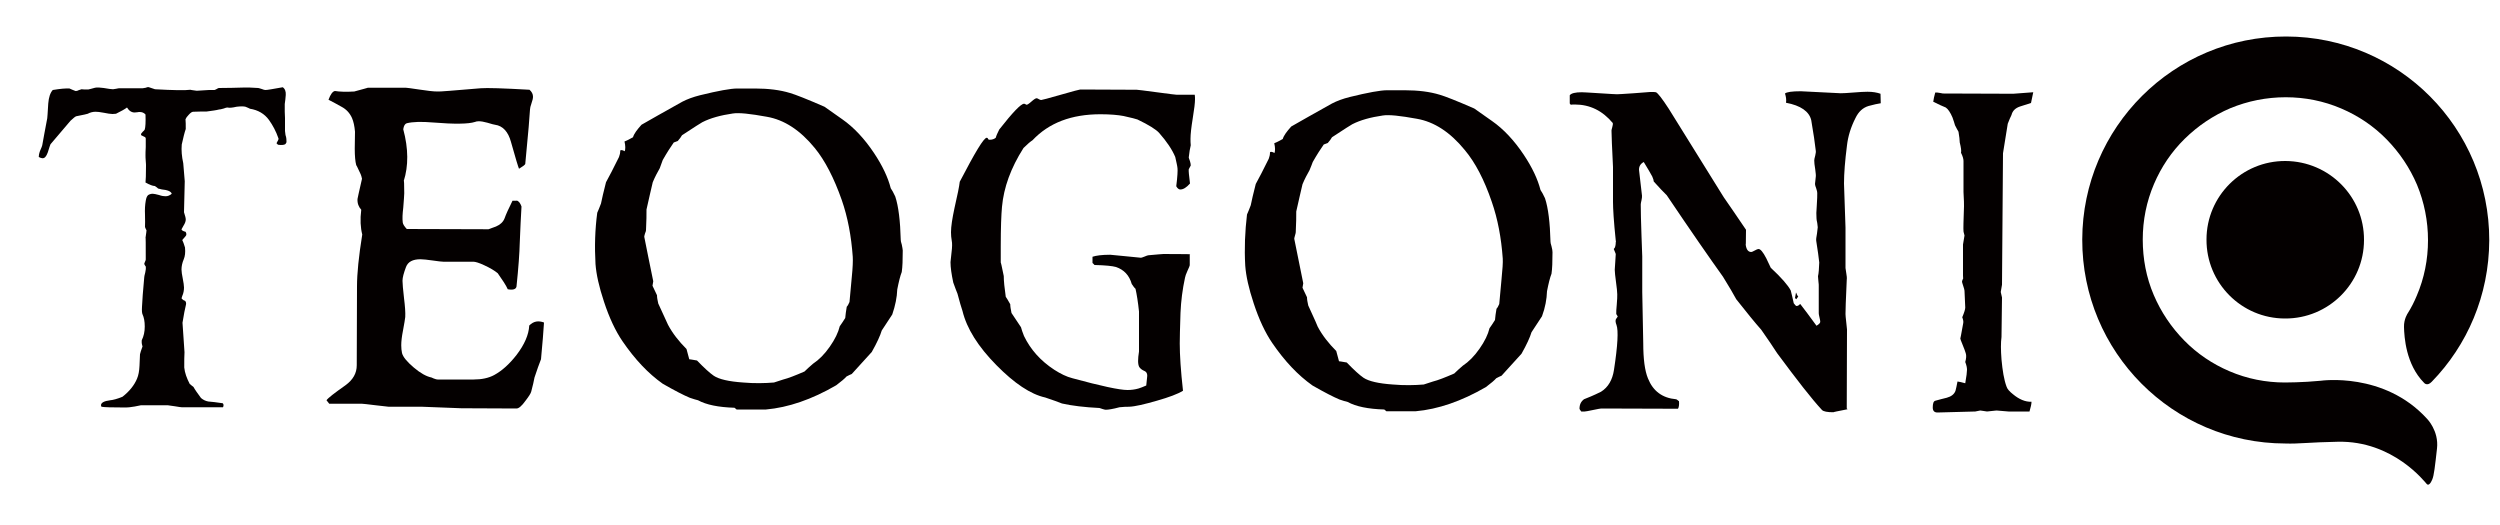 <?xml version="1.0" encoding="utf-8"?>
<!-- Generator: Adobe Illustrator 23.0.6, SVG Export Plug-In . SVG Version: 6.00 Build 0)  -->
<svg version="1.1" id="レイヤー_1" xmlns="http://www.w3.org/2000/svg" xmlns:xlink="http://www.w3.org/1999/xlink" x="0px"
	 y="0px" viewBox="0 0 100 21" style="enable-background:new 0 0 100 21;" xml:space="preserve">
<style type="text/css">
	.st0{fill:#040000;}
</style>
<g>
	<path class="st0" d="M11.46,5.69l-0.04,0.07c-0.05,0.04-0.15,0.05-0.3,0.03l-0.06-0.06c0.06-0.1,0.09-0.17,0.08-0.19
		c-0.1-0.29-0.23-0.53-0.38-0.74c-0.18-0.25-0.44-0.4-0.76-0.45c-0.04-0.02-0.1-0.05-0.18-0.08c-0.07-0.02-0.2-0.02-0.36,0
		C9.29,4.31,9.17,4.32,9.1,4.3c-0.03,0-0.08,0.01-0.15,0.04C8.85,4.37,8.79,4.38,8.76,4.38C8.65,4.41,8.49,4.43,8.27,4.46
		c-0.12,0-0.3,0-0.54,0.01c-0.05,0-0.11,0.04-0.18,0.12C7.48,4.66,7.44,4.72,7.42,4.77c0.01,0.09,0.01,0.22,0.01,0.39
		c-0.05,0.14-0.1,0.35-0.16,0.62C7.25,6.01,7.27,6.26,7.33,6.53c0.01,0.16,0.03,0.4,0.06,0.72L7.36,8.49
		c0.05,0.15,0.07,0.24,0.07,0.29c0,0.07-0.03,0.15-0.08,0.23C7.3,9.11,7.26,9.16,7.26,9.18c0.02,0.04,0.07,0.07,0.16,0.09
		c0.03,0.04,0.04,0.09,0.03,0.13c0,0.02-0.06,0.09-0.16,0.2C7.32,9.66,7.36,9.76,7.4,9.9c0.02,0.2,0,0.35-0.05,0.47
		c-0.06,0.14-0.09,0.28-0.09,0.41c0,0.09,0.02,0.21,0.05,0.36c0.03,0.16,0.05,0.28,0.05,0.36c0,0.11-0.02,0.23-0.07,0.34
		c-0.02,0.05-0.03,0.09-0.02,0.11c0.04,0.04,0.08,0.07,0.13,0.08c0.04,0.04,0.05,0.09,0.04,0.15c-0.04,0.16-0.09,0.41-0.14,0.73
		c0,0.01,0.03,0.4,0.08,1.18c-0.01,0.14-0.01,0.34-0.01,0.61c0.02,0.21,0.1,0.43,0.22,0.66c0.04,0.03,0.09,0.07,0.15,0.12
		c0.06,0.11,0.16,0.25,0.3,0.44c0.08,0.07,0.18,0.12,0.29,0.14c0.13,0.01,0.32,0.03,0.58,0.07c0.04,0.04,0.04,0.1,0.01,0.16l-1.65,0
		c-0.02,0-0.11-0.01-0.28-0.04c-0.17-0.02-0.26-0.04-0.28-0.04l-1.07,0c-0.01,0-0.09,0.02-0.25,0.05C5.22,16.29,5.1,16.3,5.03,16.3
		c-0.55,0-0.87-0.01-0.97-0.03c-0.01-0.02-0.02-0.04-0.02-0.06c0-0.1,0.12-0.17,0.37-0.2c0.11-0.01,0.27-0.05,0.49-0.14
		c0.28-0.22,0.47-0.46,0.58-0.72c0.06-0.14,0.09-0.31,0.1-0.52c0.01-0.3,0.02-0.45,0.02-0.46C5.61,14.11,5.65,14,5.7,13.86
		c-0.02-0.06-0.04-0.14-0.03-0.25c0.08-0.16,0.12-0.34,0.12-0.55c0-0.2-0.03-0.36-0.09-0.49c-0.02-0.04-0.03-0.14-0.02-0.3
		c0.01-0.25,0.04-0.64,0.09-1.18c0-0.02,0.01-0.08,0.04-0.19c0.02-0.09,0.03-0.17,0.02-0.24c-0.02-0.02-0.04-0.06-0.06-0.1
		c0-0.02,0.01-0.04,0.03-0.09c0.02-0.04,0.03-0.07,0.03-0.09c0-0.62,0-0.91-0.01-0.86c0.03-0.19,0.04-0.3,0.04-0.31
		C5.84,9.18,5.82,9.14,5.8,9.08C5.8,8.97,5.81,8.81,5.8,8.59c-0.01-0.21,0-0.39,0.03-0.56c0.02-0.12,0.05-0.19,0.1-0.23
		c0.05-0.03,0.11-0.05,0.18-0.05c0.05,0,0.13,0.02,0.25,0.05c0.11,0.04,0.2,0.05,0.26,0.05c0.09,0,0.17-0.03,0.25-0.1
		c-0.02-0.07-0.1-0.12-0.24-0.15C6.53,7.59,6.42,7.57,6.32,7.54C6.3,7.51,6.25,7.48,6.19,7.44c-0.08,0-0.21-0.05-0.37-0.14
		C5.83,7.22,5.84,7,5.84,6.63c0-0.02,0-0.09-0.01-0.19c-0.01-0.1-0.01-0.18-0.01-0.23c0-0.06,0-0.17,0.01-0.33c0-0.14,0-0.25,0-0.33
		c0-0.04-0.02-0.07-0.06-0.08C5.71,5.44,5.67,5.42,5.65,5.41c0-0.01-0.01-0.02-0.01-0.03c0-0.03,0.02-0.06,0.07-0.11
		C5.76,5.23,5.78,5.2,5.79,5.18c0.03-0.1,0.04-0.3,0.03-0.6C5.76,4.51,5.68,4.48,5.59,4.48c-0.02,0-0.06,0-0.1,0.01
		c-0.05,0-0.08,0.01-0.1,0.01c-0.13,0-0.23-0.07-0.31-0.2C4.99,4.37,4.84,4.45,4.64,4.55C4.6,4.55,4.55,4.56,4.5,4.56
		c-0.08,0-0.2-0.02-0.35-0.05C4,4.48,3.89,4.47,3.82,4.47c-0.11,0-0.22,0.03-0.31,0.08C3.5,4.56,3.34,4.59,3.05,4.65
		C3.01,4.66,2.94,4.72,2.82,4.83c-0.17,0.2-0.43,0.51-0.8,0.94C2.01,5.79,1.97,5.9,1.91,6.1C1.85,6.26,1.79,6.33,1.7,6.33
		c-0.04,0-0.09-0.02-0.15-0.05c0-0.05,0.01-0.13,0.05-0.24C1.66,5.9,1.69,5.83,1.69,5.81c0.04-0.24,0.11-0.6,0.2-1.08
		c0-0.01,0.02-0.2,0.04-0.59C1.95,3.89,2.01,3.71,2.11,3.6c0.3-0.05,0.52-0.07,0.67-0.06c0.06,0.03,0.14,0.06,0.24,0.1
		c0.02,0,0.07,0,0.12-0.03c0.06-0.02,0.1-0.03,0.12-0.04c0.06,0.01,0.15,0.01,0.27,0.01C3.59,3.57,3.68,3.54,3.8,3.51
		C3.88,3.49,4,3.5,4.15,3.52c0.18,0.03,0.3,0.05,0.37,0.05c0.02,0,0.06-0.01,0.13-0.02c0.07-0.02,0.12-0.02,0.14-0.02l0.92,0
		c0.01,0,0.05-0.01,0.12-0.02C5.9,3.48,5.94,3.48,5.96,3.49c0.06,0.02,0.14,0.05,0.24,0.08c0.73,0.04,1.21,0.05,1.42,0.02
		c-0.02,0,0.07,0.02,0.25,0.04c0.03,0,0.19-0.01,0.49-0.03C8.42,3.6,8.49,3.6,8.58,3.6c0.02,0,0.04-0.02,0.09-0.04
		c0.04-0.03,0.07-0.04,0.09-0.04c0.33,0,0.68-0.01,1.05-0.02c0.08,0,0.25,0,0.52,0.02c0.02,0,0.07,0.02,0.14,0.04
		c0.07,0.03,0.12,0.04,0.15,0.04c0.07,0,0.3-0.04,0.69-0.11c0.09,0.06,0.13,0.17,0.12,0.31c-0.01,0.12-0.02,0.24-0.04,0.36
		c0,0.06,0,0.17,0,0.31c0.01,0.16,0.01,0.24,0.01,0.25l0,0.52c0,0,0.01,0.06,0.02,0.16C11.46,5.51,11.46,5.61,11.46,5.69z"/>
	<path class="st0" d="M21.76,12.9c-0.02,0.34-0.06,0.83-0.12,1.47c-0.07,0.18-0.16,0.42-0.26,0.73c-0.02,0.13-0.07,0.32-0.13,0.56
		c-0.02,0.08-0.1,0.2-0.23,0.37c-0.15,0.21-0.27,0.31-0.36,0.31l-2.21-0.01c-0.04,0-0.3-0.01-0.78-0.03
		c-0.48-0.02-0.74-0.03-0.78-0.03l-1.34,0c-0.03,0-0.21-0.02-0.53-0.06c-0.32-0.04-0.5-0.06-0.54-0.06l-1.31,0l-0.11-0.14
		c0.06-0.09,0.32-0.29,0.76-0.6c0.3-0.22,0.45-0.48,0.45-0.8l0.01-3.16c0-0.51,0.07-1.2,0.21-2.07c-0.07-0.27-0.09-0.6-0.04-0.99
		c-0.1-0.11-0.16-0.25-0.15-0.43c0-0.01,0.06-0.29,0.18-0.81C14.47,7.1,14.45,7,14.38,6.87c-0.08-0.17-0.12-0.26-0.13-0.26
		c-0.04-0.15-0.06-0.37-0.06-0.66c0.01-0.41,0.01-0.64,0.01-0.68c-0.02-0.23-0.06-0.41-0.12-0.55c-0.09-0.2-0.23-0.35-0.42-0.45
		c-0.17-0.1-0.35-0.19-0.52-0.28c0.08-0.22,0.17-0.34,0.26-0.35c0.18,0.03,0.44,0.04,0.77,0.02c0.37-0.1,0.55-0.15,0.54-0.15l1.53,0
		c0.02,0,0.2,0.02,0.52,0.07c0.33,0.05,0.57,0.08,0.74,0.08c0.07,0.01,0.65-0.04,1.73-0.13c0.25-0.02,0.9,0,1.95,0.06
		c0.09,0.08,0.14,0.17,0.14,0.28c0,0.06-0.02,0.15-0.06,0.26c-0.04,0.11-0.06,0.2-0.06,0.25c-0.01,0.22-0.07,0.95-0.19,2.18
		c-0.02,0.04-0.1,0.1-0.25,0.19c-0.03-0.07-0.14-0.42-0.32-1.07c-0.11-0.41-0.33-0.65-0.64-0.69c-0.03,0-0.13-0.03-0.3-0.08
		c-0.14-0.04-0.26-0.06-0.35-0.06c-0.06,0-0.11,0.01-0.16,0.03c-0.25,0.08-0.81,0.09-1.66,0.02c-0.47-0.04-0.82-0.03-1.06,0.03
		c-0.07,0.02-0.12,0.1-0.14,0.24c0.21,0.78,0.21,1.47,0.02,2.07c0.01-0.04,0.02,0.12,0.02,0.49c0,0.1-0.02,0.29-0.04,0.58
		c-0.03,0.24-0.04,0.44-0.02,0.59c0.01,0.07,0.06,0.15,0.16,0.26l3.27,0.01c0.1-0.04,0.21-0.08,0.3-0.11
		c0.16-0.07,0.28-0.17,0.34-0.32c0.06-0.17,0.17-0.41,0.32-0.71c0.15,0,0.2,0,0.16-0.01c0.09,0.02,0.15,0.1,0.2,0.24
		c-0.02,0.38-0.05,0.87-0.07,1.46c-0.01,0.4-0.05,0.97-0.13,1.74c-0.02,0.11-0.14,0.15-0.35,0.11c-0.07-0.16-0.21-0.37-0.4-0.64
		c-0.12-0.1-0.3-0.21-0.54-0.32c-0.21-0.1-0.36-0.14-0.42-0.14l-1.2,0c-0.08,0-0.22-0.02-0.44-0.05c-0.22-0.03-0.38-0.05-0.49-0.05
		c-0.31,0-0.5,0.1-0.58,0.31c-0.09,0.24-0.14,0.42-0.14,0.55c0,0.11,0.02,0.34,0.06,0.69c0.04,0.32,0.06,0.58,0.05,0.76
		c-0.01,0.09-0.04,0.27-0.09,0.54c-0.05,0.25-0.07,0.44-0.07,0.59c0,0.11,0.01,0.22,0.03,0.31c0.04,0.16,0.2,0.35,0.47,0.58
		c0.27,0.23,0.51,0.36,0.71,0.4c0.03,0.01,0.06,0.03,0.09,0.04c0.06,0.02,0.11,0.04,0.16,0.04l1.44,0c0.32,0,0.6-0.06,0.82-0.18
		c0.31-0.17,0.6-0.43,0.89-0.8c0.32-0.42,0.49-0.81,0.51-1.18C21.35,12.84,21.54,12.82,21.76,12.9z"/>
	<path class="st0" d="M36.11,10.02c0,0.37-0.01,0.66-0.04,0.86c-0.06,0.15-0.12,0.39-0.18,0.7c-0.01,0.31-0.08,0.65-0.2,1
		c-0.09,0.14-0.23,0.35-0.42,0.64c-0.06,0.2-0.19,0.49-0.4,0.86c-0.17,0.19-0.44,0.48-0.8,0.88c-0.05,0.02-0.12,0.05-0.21,0.1
		c-0.07,0.08-0.21,0.2-0.41,0.35c-0.98,0.57-1.92,0.89-2.81,0.97l-1.18,0c0.01,0-0.02-0.02-0.08-0.07c-0.65-0.02-1.13-0.12-1.46-0.3
		c-0.08-0.02-0.19-0.05-0.33-0.1c-0.24-0.1-0.61-0.29-1.08-0.56c-0.58-0.41-1.11-0.97-1.61-1.7c-0.28-0.41-0.53-0.94-0.74-1.58
		c-0.2-0.6-0.31-1.1-0.34-1.51c-0.04-0.7-0.02-1.38,0.07-2.05c0.04-0.09,0.09-0.21,0.15-0.37c0.04-0.19,0.1-0.47,0.2-0.85
		c0.13-0.23,0.3-0.57,0.52-1.01c0.03-0.08,0.05-0.16,0.05-0.26C24.84,5.99,24.9,6,24.99,6.05c0.03-0.09,0.03-0.22-0.01-0.39
		c0.08-0.03,0.2-0.09,0.34-0.17c0.04-0.14,0.16-0.3,0.34-0.5c0.36-0.21,0.9-0.51,1.63-0.92c0.19-0.1,0.43-0.19,0.71-0.26
		c0.73-0.18,1.23-0.27,1.49-0.27l0.71,0c0.54,0,1.01,0.06,1.4,0.18c0.21,0.06,0.67,0.24,1.38,0.55c0.15,0.11,0.39,0.27,0.71,0.5
		c0.46,0.32,0.89,0.78,1.27,1.35c0.34,0.51,0.56,0.98,0.67,1.41c0.05,0.07,0.11,0.18,0.18,0.33c0.13,0.39,0.2,0.98,0.22,1.74
		c0,0.03,0.01,0.09,0.04,0.18C36.09,9.89,36.11,9.97,36.11,10.02z M34.11,10.27c-0.06-0.83-0.2-1.58-0.44-2.27
		c-0.31-0.88-0.67-1.58-1.08-2.08c-0.58-0.71-1.22-1.13-1.92-1.25c-0.66-0.12-1.11-0.17-1.36-0.13c-0.48,0.07-0.89,0.18-1.22,0.35
		c-0.04,0.02-0.31,0.19-0.81,0.52c-0.04,0.07-0.09,0.14-0.17,0.23c-0.05,0.02-0.1,0.04-0.16,0.06c-0.12,0.17-0.27,0.4-0.44,0.7
		c-0.03,0.08-0.07,0.19-0.12,0.33c-0.09,0.16-0.19,0.34-0.28,0.56c-0.06,0.24-0.14,0.61-0.25,1.09c0,0.19,0,0.46-0.02,0.83
		c0,0.02-0.01,0.06-0.04,0.13c-0.02,0.07-0.03,0.11-0.03,0.13c0.09,0.43,0.2,1.03,0.36,1.78c-0.01,0.05-0.02,0.11-0.03,0.18
		c0.04,0.09,0.1,0.22,0.18,0.38c0,0.09,0.02,0.2,0.05,0.33c0.25,0.55,0.38,0.83,0.39,0.85c0.18,0.34,0.43,0.66,0.74,0.97
		c0,0,0.04,0.14,0.11,0.41c0.03,0,0.13,0.02,0.31,0.05c0.29,0.3,0.51,0.5,0.67,0.61c0.21,0.14,0.6,0.23,1.17,0.27
		c0.46,0.04,0.87,0.03,1.24,0c0.09-0.03,0.22-0.07,0.37-0.12c0.2-0.05,0.48-0.16,0.85-0.32c0.09-0.09,0.2-0.19,0.34-0.31
		c0.24-0.16,0.46-0.38,0.67-0.68c0.21-0.3,0.34-0.57,0.4-0.82c0.06-0.08,0.13-0.19,0.22-0.33c0.01-0.13,0.03-0.28,0.06-0.45
		c0.04-0.04,0.07-0.1,0.11-0.19c0.01-0.15,0.04-0.47,0.09-0.98C34.11,10.71,34.12,10.43,34.11,10.27z"/>
	<path class="st0" d="M62.1,10.09c0,0.37-0.01,0.66-0.04,0.86c-0.06,0.15-0.12,0.39-0.18,0.7c-0.01,0.31-0.07,0.65-0.2,1
		c-0.09,0.14-0.23,0.35-0.42,0.64c-0.06,0.2-0.19,0.49-0.4,0.86c-0.17,0.19-0.44,0.48-0.8,0.88c-0.05,0.02-0.12,0.05-0.21,0.1
		c-0.07,0.08-0.21,0.2-0.41,0.35c-0.98,0.57-1.92,0.89-2.81,0.97l-1.18,0c0.01,0-0.02-0.02-0.08-0.07c-0.65-0.02-1.13-0.12-1.46-0.3
		c-0.08-0.02-0.19-0.05-0.33-0.1c-0.24-0.1-0.61-0.29-1.08-0.56c-0.58-0.41-1.11-0.97-1.61-1.7c-0.28-0.41-0.53-0.94-0.74-1.58
		c-0.2-0.6-0.31-1.1-0.34-1.51c-0.04-0.7-0.01-1.38,0.07-2.05c0.04-0.09,0.09-0.21,0.15-0.37c0.04-0.19,0.1-0.47,0.2-0.85
		c0.13-0.23,0.3-0.57,0.52-1.01c0.03-0.08,0.05-0.16,0.05-0.26c0.03-0.03,0.09-0.02,0.18,0.03c0.03-0.09,0.03-0.22-0.01-0.39
		c0.08-0.03,0.2-0.09,0.34-0.17c0.04-0.14,0.16-0.3,0.34-0.5c0.36-0.21,0.9-0.51,1.63-0.92c0.19-0.1,0.43-0.19,0.71-0.26
		c0.73-0.18,1.23-0.27,1.49-0.27l0.71,0c0.54,0,1.01,0.06,1.4,0.18c0.21,0.06,0.67,0.24,1.38,0.55c0.15,0.11,0.39,0.27,0.71,0.5
		c0.46,0.32,0.89,0.78,1.27,1.35c0.34,0.51,0.56,0.98,0.67,1.41c0.05,0.07,0.11,0.18,0.18,0.33c0.13,0.39,0.2,0.98,0.22,1.74
		c0,0.03,0.01,0.09,0.04,0.18C62.09,9.96,62.1,10.04,62.1,10.09z M60.11,10.34c-0.06-0.83-0.2-1.58-0.44-2.27
		C59.37,7.19,59.01,6.5,58.59,6c-0.58-0.71-1.22-1.13-1.92-1.25c-0.66-0.12-1.11-0.17-1.36-0.13c-0.48,0.07-0.89,0.18-1.22,0.35
		c-0.04,0.02-0.31,0.19-0.81,0.52c-0.04,0.07-0.09,0.14-0.17,0.23c-0.05,0.02-0.1,0.04-0.16,0.06c-0.12,0.17-0.27,0.4-0.44,0.7
		c-0.03,0.08-0.07,0.19-0.13,0.33c-0.09,0.16-0.19,0.34-0.28,0.56c-0.06,0.24-0.14,0.61-0.25,1.09c0,0.19,0,0.46-0.02,0.83
		c0,0.02-0.01,0.06-0.03,0.13c-0.02,0.07-0.03,0.11-0.03,0.13c0.09,0.43,0.21,1.03,0.36,1.78c-0.01,0.05-0.02,0.11-0.03,0.18
		c0.04,0.09,0.1,0.22,0.18,0.38c0,0.09,0.02,0.2,0.05,0.33c0.25,0.55,0.38,0.83,0.38,0.85c0.18,0.34,0.43,0.66,0.74,0.97
		c0,0,0.04,0.14,0.11,0.41c0.03,0,0.13,0.02,0.31,0.05c0.29,0.3,0.51,0.5,0.67,0.61c0.21,0.14,0.6,0.23,1.17,0.27
		c0.46,0.04,0.87,0.03,1.24,0c0.09-0.03,0.22-0.07,0.37-0.12c0.2-0.05,0.48-0.16,0.85-0.32c0.09-0.09,0.2-0.19,0.34-0.31
		c0.24-0.16,0.46-0.38,0.67-0.68c0.21-0.3,0.34-0.57,0.4-0.82c0.06-0.08,0.13-0.19,0.22-0.33c0.01-0.13,0.03-0.28,0.06-0.45
		c0.04-0.04,0.07-0.1,0.11-0.19c0.01-0.15,0.04-0.47,0.09-0.98C60.1,10.78,60.12,10.5,60.11,10.34z"/>
	<path class="st0" d="M47.79,3.79c0.01,0.06,0.01,0.12,0.01,0.18c0,0.14-0.03,0.4-0.09,0.76c-0.06,0.37-0.09,0.64-0.09,0.82
		c0,0.09,0,0.18,0.01,0.26c-0.03,0.12-0.06,0.29-0.08,0.49c0,0.02,0.02,0.06,0.05,0.15c0.02,0.07,0.03,0.12,0.03,0.17
		c-0.02,0.04-0.05,0.09-0.08,0.15c-0.01,0.06,0.01,0.25,0.05,0.57c-0.14,0.16-0.27,0.24-0.39,0.24c-0.05,0-0.11-0.04-0.16-0.13
		c0.05-0.39,0.06-0.63,0.05-0.72c-0.01-0.11-0.05-0.26-0.09-0.45c-0.12-0.29-0.34-0.62-0.65-0.97c-0.12-0.13-0.4-0.31-0.86-0.53
		c-0.05-0.02-0.24-0.07-0.56-0.14c-0.21-0.04-0.52-0.07-0.92-0.07c-1.16,0-2.06,0.34-2.72,1.04c-0.08,0.05-0.2,0.15-0.36,0.31
		c-0.51,0.8-0.79,1.58-0.86,2.35c-0.03,0.32-0.05,0.84-0.05,1.58l0,0.66c0-0.04,0.04,0.13,0.12,0.53c0,0.2,0.03,0.48,0.08,0.83
		c0.03,0.04,0.09,0.14,0.18,0.3c0,0.09,0.02,0.2,0.05,0.35c0.09,0.13,0.21,0.31,0.38,0.57c0.02,0.08,0.06,0.2,0.12,0.35
		c0.26,0.54,0.66,0.99,1.21,1.35c0.25,0.16,0.49,0.28,0.73,0.34c1.14,0.31,1.88,0.47,2.2,0.47c0.15,0,0.3-0.02,0.44-0.06
		c0.07-0.02,0.17-0.06,0.31-0.12c0.03-0.27,0.04-0.4,0.04-0.39c0-0.1-0.04-0.16-0.11-0.19c-0.1-0.04-0.17-0.1-0.21-0.16
		c-0.06-0.11-0.06-0.31-0.01-0.62c0,0,0-0.54,0-1.6c-0.04-0.38-0.09-0.69-0.14-0.91c-0.04-0.03-0.09-0.1-0.15-0.19
		c-0.1-0.35-0.31-0.57-0.63-0.68c-0.14-0.04-0.42-0.07-0.86-0.08c-0.01-0.02-0.04-0.04-0.08-0.08l0-0.25
		c0.15-0.05,0.38-0.08,0.71-0.08c0.03,0,0.23,0.02,0.62,0.06c0.38,0.04,0.59,0.06,0.61,0.06c0.02,0,0.07-0.02,0.15-0.05
		c0.07-0.03,0.12-0.05,0.15-0.05c0.35-0.03,0.55-0.05,0.6-0.05c0.82,0,1.17,0.01,1.05,0.01l0,0.44c0,0.02-0.03,0.09-0.09,0.22
		c-0.06,0.13-0.09,0.22-0.1,0.28c-0.1,0.46-0.16,0.93-0.18,1.4c-0.02,0.6-0.03,1.01-0.03,1.23c0,0.46,0.04,1.09,0.13,1.89
		c-0.21,0.13-0.56,0.26-1.05,0.4c-0.49,0.14-0.86,0.23-1.11,0.24c-0.09,0-0.21,0-0.38,0.02c-0.26,0.07-0.45,0.1-0.55,0.1
		c-0.02,0-0.07-0.01-0.13-0.03c-0.06-0.02-0.1-0.03-0.12-0.04c-0.6-0.03-1.1-0.09-1.5-0.18c-0.15-0.06-0.37-0.14-0.67-0.24
		c-0.59-0.13-1.24-0.57-1.95-1.29c-0.74-0.75-1.19-1.47-1.36-2.17c-0.05-0.15-0.12-0.38-0.2-0.69c-0.04-0.1-0.1-0.25-0.17-0.45
		c-0.07-0.33-0.11-0.6-0.11-0.82c0,0.02,0.01-0.1,0.04-0.37c0.03-0.23,0.03-0.39,0.01-0.48c-0.02-0.11-0.03-0.22-0.03-0.34
		c0-0.23,0.05-0.55,0.14-0.97c0.12-0.52,0.19-0.87,0.21-1.05C39,6.1,39.35,5.51,39.47,5.51c0.02,0,0.04,0.01,0.05,0.04
		c0.01,0.03,0.03,0.04,0.07,0.04c0.1,0,0.18-0.03,0.24-0.08c0.02-0.08,0.07-0.19,0.14-0.33c0.54-0.69,0.87-1.03,0.99-1.03
		c0.03,0,0.05,0.01,0.06,0.02c0.01,0.01,0.03,0.02,0.05,0.02c0.02,0,0.09-0.04,0.19-0.13c0.1-0.09,0.17-0.13,0.2-0.13
		c0.02,0,0.06,0.01,0.1,0.04C41.59,3.99,41.62,4,41.65,4c0.03,0,0.29-0.07,0.78-0.21c0.49-0.14,0.75-0.21,0.78-0.21l2.26,0.01
		c0.02,0,0.29,0.03,0.8,0.1c0.51,0.07,0.77,0.1,0.8,0.1c0.01,0,0.12,0,0.32,0C47.56,3.79,47.7,3.79,47.79,3.79z"/>
	<path class="st0" d="M75.23,4.13c-0.12,0.02-0.28,0.05-0.49,0.11c-0.23,0.07-0.4,0.23-0.52,0.48c-0.19,0.37-0.3,0.74-0.34,1.09
		c-0.08,0.62-0.12,1.13-0.12,1.53c0,0.03,0.01,0.32,0.03,0.88c0.02,0.56,0.03,0.85,0.03,0.88l0,1.62c0,0.02,0.01,0.09,0.03,0.2
		c0.02,0.11,0.03,0.2,0.02,0.27c-0.04,0.81-0.05,1.27-0.05,1.37c0,0.05,0.01,0.16,0.03,0.33c0.02,0.17,0.03,0.26,0.03,0.29
		l-0.01,3.11c0,0.04,0,0.06,0.01,0.06c0.01,0,0.02,0.01,0.02,0.02c-0.41,0.08-0.6,0.12-0.56,0.12c-0.25,0-0.4-0.03-0.46-0.09
		c-0.41-0.44-1-1.2-1.8-2.28c-0.14-0.22-0.35-0.53-0.63-0.93c-0.25-0.28-0.58-0.69-1-1.22c-0.11-0.2-0.28-0.5-0.53-0.9
		c-0.53-0.74-1.28-1.82-2.25-3.26c-0.12-0.12-0.3-0.3-0.52-0.55c0-0.04-0.02-0.11-0.06-0.2c-0.07-0.13-0.18-0.32-0.34-0.58
		c-0.13,0.07-0.19,0.17-0.19,0.31c0,0,0.04,0.34,0.12,1.04c0,0.04,0,0.1-0.02,0.18c-0.02,0.08-0.03,0.14-0.03,0.17
		c0,0.27,0.01,0.68,0.03,1.25c0.02,0.56,0.03,0.84,0.03,0.82l0,1.43c0,0.04,0.01,0.38,0.02,1.03c0.01,0.65,0.02,0.99,0.02,1.02
		c0,0.62,0.06,1.1,0.19,1.41c0.2,0.5,0.57,0.78,1.12,0.83c0.02,0,0.06,0.03,0.12,0.08c0.01,0.13,0,0.23-0.04,0.3l-3.07-0.01
		c-0.03,0-0.14,0.02-0.33,0.06c-0.19,0.04-0.3,0.06-0.33,0.06l-0.14,0c-0.05-0.06-0.07-0.1-0.07-0.11c0-0.17,0.06-0.29,0.18-0.38
		c0.15-0.06,0.38-0.15,0.68-0.3c0.29-0.18,0.46-0.48,0.52-0.88c0.15-0.98,0.18-1.57,0.1-1.79c-0.04-0.1-0.05-0.18-0.02-0.24
		c0,0,0.03-0.03,0.07-0.1c0,0-0.02-0.04-0.06-0.1c0-0.08,0-0.2,0.02-0.37c0.02-0.2,0.02-0.34,0.02-0.42c0-0.1-0.02-0.26-0.05-0.49
		c-0.03-0.23-0.05-0.4-0.05-0.49c0-0.06,0.01-0.16,0.02-0.3c0.01-0.17,0.02-0.28,0.02-0.33c-0.01-0.02-0.03-0.09-0.08-0.2l0.04-0.05
		c0.02-0.04,0.04-0.12,0.04-0.22c0.01-0.02,0.01-0.05,0-0.07c-0.08-0.76-0.11-1.28-0.11-1.54l0-1.4c-0.04-0.8-0.06-1.29-0.06-1.46
		c0-0.02,0.01-0.06,0.03-0.13c0.02-0.07,0.03-0.13,0.02-0.17c-0.41-0.49-0.91-0.74-1.52-0.74c-0.05,0-0.11,0-0.16,0.01l-0.04-0.05
		l0-0.33c0.06-0.08,0.22-0.12,0.48-0.12c0.03,0,0.27,0.01,0.71,0.04c0.44,0.03,0.68,0.04,0.7,0.04c0.03,0,0.25-0.01,0.67-0.04
		C65.75,3.7,65.97,3.68,66,3.68c0.14,0,0.22,0,0.24,0.01c0.08,0.04,0.25,0.26,0.51,0.66c0.49,0.79,1.22,1.97,2.2,3.54
		c0.2,0.29,0.5,0.72,0.89,1.3c0,0.56-0.01,0.72-0.02,0.5c0.01,0.26,0.09,0.39,0.23,0.39c0.02,0,0.07-0.02,0.14-0.06
		c0.07-0.04,0.12-0.06,0.15-0.06c0.08,0,0.18,0.12,0.31,0.37c0.06,0.13,0.12,0.25,0.18,0.38c0.43,0.4,0.69,0.7,0.8,0.91
		c0.03,0.12,0.07,0.28,0.12,0.51c0.05,0.07,0.09,0.11,0.11,0.11c0.03,0,0.07-0.01,0.1-0.04c0.03-0.03,0.05-0.04,0.05-0.04
		c0.16,0.2,0.37,0.49,0.65,0.87c0.1-0.06,0.15-0.11,0.15-0.16c0-0.03-0.01-0.09-0.03-0.17c-0.02-0.08-0.03-0.14-0.03-0.17l0-1.09
		c0-0.04,0-0.09-0.01-0.15c-0.01-0.06-0.01-0.15-0.02-0.24c0.03-0.13,0.04-0.31,0.05-0.55c-0.02-0.19-0.06-0.48-0.12-0.86
		c-0.01-0.05,0-0.15,0.03-0.3c0.02-0.15,0.03-0.23,0.03-0.25c0-0.03-0.01-0.08-0.02-0.17c-0.02-0.08-0.03-0.15-0.03-0.19
		c-0.01-0.12-0.01-0.28,0.01-0.49c0.02-0.26,0.02-0.44,0.02-0.52c0-0.04-0.01-0.09-0.04-0.18c-0.03-0.08-0.05-0.14-0.05-0.18
		c0,0,0.01-0.1,0.03-0.28c0.01-0.05,0-0.15-0.02-0.3c-0.03-0.17-0.04-0.29-0.04-0.36c0-0.03,0.01-0.1,0.04-0.2
		c0.02-0.09,0.03-0.15,0.02-0.2c-0.03-0.28-0.09-0.68-0.18-1.21c-0.08-0.35-0.42-0.59-1.01-0.7c0.02-0.12,0-0.24-0.04-0.37
		c0.07-0.06,0.28-0.09,0.63-0.09l1.6,0.08c0.1,0,0.27-0.01,0.52-0.03c0.24-0.02,0.42-0.03,0.55-0.03c0.21,0,0.38,0.03,0.52,0.08
		L75.23,4.13z M71.93,11.86l-0.08,0.11l-0.05-0.05l0.04-0.22c0.01,0.01,0.02,0.04,0.04,0.09C71.91,11.84,71.92,11.86,71.93,11.86z"
		/>
	<path class="st0" d="M81.33,3.69c-0.02,0.1-0.05,0.24-0.09,0.43c0,0-0.15,0.05-0.44,0.14c-0.18,0.06-0.3,0.17-0.34,0.34
		c-0.04,0.08-0.09,0.19-0.15,0.35c-0.01,0.05-0.07,0.44-0.19,1.18l-0.04,5.26c-0.03,0.18-0.05,0.27-0.05,0.29
		c0,0,0.02,0.07,0.05,0.22l-0.02,1.58c-0.03,0.22-0.03,0.52,0,0.9c0.04,0.44,0.1,0.81,0.2,1.08c0.03,0.1,0.12,0.2,0.26,0.31
		c0.24,0.2,0.49,0.31,0.74,0.3c0,0.09-0.03,0.22-0.08,0.39l-0.84,0c-0.01,0-0.09-0.01-0.24-0.02c-0.15-0.01-0.23-0.02-0.24-0.02
		c-0.01,0-0.08,0.01-0.19,0.02c-0.12,0.01-0.18,0.02-0.19,0.02c-0.01,0-0.05-0.01-0.13-0.02c-0.08-0.01-0.13-0.02-0.14-0.02
		c-0.01,0-0.04,0.01-0.1,0.02c-0.05,0.01-0.08,0.02-0.1,0.02l-1.51,0.04c-0.13,0-0.19-0.07-0.19-0.2c0-0.16,0.03-0.25,0.1-0.27
		c0.16-0.04,0.31-0.09,0.46-0.12c0.18-0.05,0.3-0.14,0.35-0.28c0.02-0.08,0.05-0.2,0.08-0.37c0.07,0.01,0.17,0.03,0.31,0.07
		c0.05-0.28,0.07-0.46,0.07-0.54c0-0.08-0.02-0.18-0.07-0.31c0.04-0.14,0.05-0.26,0.02-0.35c-0.02-0.07-0.06-0.18-0.13-0.35
		c-0.06-0.14-0.09-0.23-0.09-0.25c0,0.05,0.04-0.16,0.12-0.61c0.01-0.05,0-0.13-0.04-0.23c0.08-0.19,0.12-0.32,0.12-0.39
		c0-0.01-0.01-0.23-0.03-0.67c0-0.03-0.02-0.1-0.05-0.19c-0.03-0.1-0.05-0.15-0.05-0.17c0-0.03,0.02-0.08,0.05-0.14
		c0,0.02-0.01-0.01-0.01-0.11l0-1.24c0-0.02,0.01-0.08,0.03-0.18c0.02-0.1,0.03-0.16,0.03-0.18c0-0.01-0.01-0.04-0.02-0.08
		c-0.01-0.04-0.02-0.07-0.02-0.09c-0.01-0.1,0-0.43,0.02-1c0-0.07,0-0.26-0.02-0.57l0-1.24c0-0.08-0.03-0.19-0.1-0.33
		c0.02-0.07,0-0.21-0.05-0.41c0-0.1-0.02-0.24-0.05-0.43c-0.04-0.06-0.08-0.15-0.14-0.26c-0.02-0.07-0.05-0.17-0.1-0.31
		c-0.09-0.21-0.18-0.34-0.27-0.4c-0.11-0.04-0.27-0.12-0.5-0.23c0.01-0.1,0.04-0.22,0.08-0.37l0.07,0c0.01,0,0.06,0.01,0.13,0.02
		c0.08,0.02,0.12,0.02,0.14,0.02l2.78,0.01L81.33,3.69z"/>
	<g>
		<path class="st0" d="M94.56,9.6c0,1.74-1.42,3.15-3.16,3.14c-1.74,0-3.15-1.42-3.14-3.16c0-1.74,1.42-3.15,3.16-3.14
			C93.16,6.45,94.57,7.86,94.56,9.6z"/>
		<path class="st0" d="M91.43,3.89c0.77,0,1.52,0.15,2.22,0.45c0.68,0.29,1.29,0.7,1.81,1.23c0.52,0.53,0.93,1.14,1.22,1.82
			c0.29,0.7,0.44,1.45,0.44,2.22c0,0.77-0.15,1.52-0.45,2.22c-0.1,0.24-0.22,0.48-0.36,0.7c0,0-0.16,0.23-0.15,0.55
			c0.01,0.39,0.07,1.49,0.8,2.23c0,0,0.12,0.16,0.31-0.04c1.42-1.46,2.29-3.45,2.3-5.65c0.01-4.5-3.62-8.15-8.12-8.16l0,0
			c-4.5-0.01-8.15,3.63-8.16,8.12c-0.01,4.5,3.62,8.15,8.12,8.16c0.53,0.02,0.97-0.05,2.1-0.07c2.22-0.05,3.49,1.62,3.56,1.69
			c0.07,0.08,0.16-0.03,0.22-0.18c0.07-0.16,0.11-0.53,0.19-1.24c0.08-0.71-0.4-1.19-0.4-1.19c-1.72-1.89-4.25-1.52-4.25-1.52
			c-0.72,0.07-1.43,0.07-1.43,0.07c-0.77,0-1.52-0.15-2.22-0.45c-0.68-0.29-1.29-0.7-1.81-1.23c-0.52-0.53-0.93-1.14-1.22-1.82
			c-0.3-0.7-0.44-1.45-0.44-2.22c0-0.77,0.15-1.52,0.45-2.22c0.29-0.68,0.7-1.29,1.23-1.81c0.53-0.52,1.14-0.93,1.82-1.22
			C89.91,4.04,90.66,3.89,91.43,3.89"/>
	</g>
</g>
</svg>

